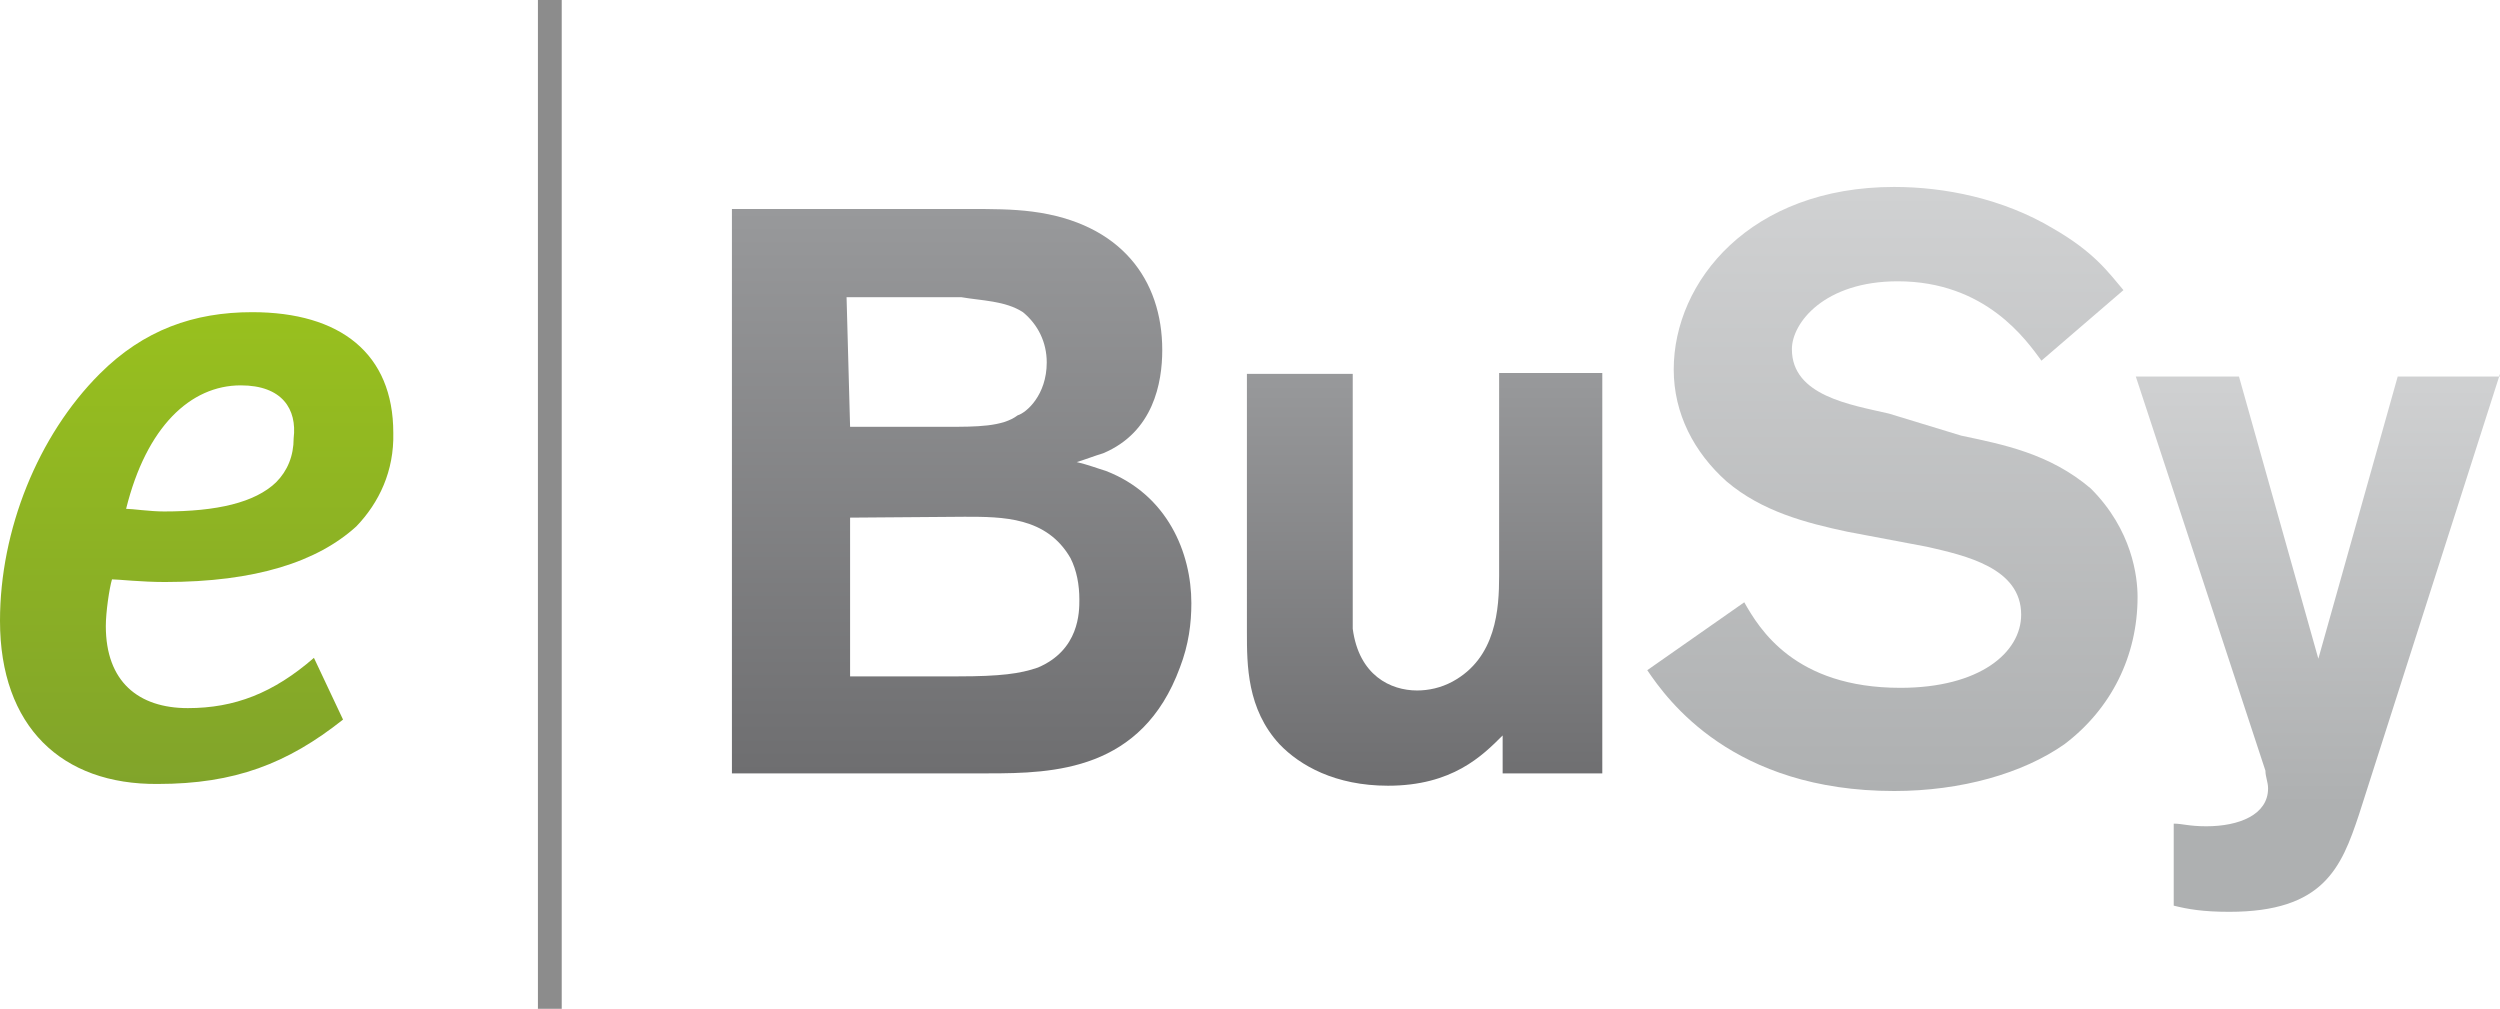 <svg xmlns="http://www.w3.org/2000/svg" width="283.5" height="114.4" viewBox="0 0 283.5 114.4" xml:space="preserve"><linearGradient id="a" gradientUnits="userSpaceOnUse" x1="22.302" y1="1668.861" x2="22.302" y2="1615.36" gradientTransform="translate(0 -1579.82)"><stop offset="0" style="stop-color:#81a42a"/><stop offset="1" style="stop-color:#98c01e"/></linearGradient><path d="M40.4 59.7C36 63.7 29 66 18.7 66c-2.7 0-5.3-.3-6-.3-.3 1-.7 3.7-.7 5.3 0 6.3 3.7 9.3 9.3 9.3 5.3 0 9.7-1.7 14.3-5.7l3.3 7c-6.3 5-12.3 7.3-21 7.3C7 89 0 82.4 0 70.4c0-10.3 4.3-21 11.3-28 5-5 10.7-7 17.3-7 10 0 16 4.7 16 13.7.1 4.3-1.6 7.9-4.2 10.6m-13.1-16c-5.7 0-10.7 4.7-13 14 .7 0 2.7.3 4.3.3 6 0 10.3-1 12.7-3.3 1.3-1.3 2-3 2-5 .4-3.3-1.3-6-6-6" style="fill:url(#a)"/><linearGradient id="b" gradientUnits="userSpaceOnUse" x1="109.05" y1="1667.52" x2="109.05" y2="1603.52" gradientTransform="translate(0 -1579.82)"><stop offset="0" style="stop-color:#6e6e70"/><stop offset="1" style="stop-color:#98999b"/></linearGradient><path d="M110.1 23.7c2.3 0 4.7 0 7 .3 10 1.3 14.7 7.7 14.7 15.7 0 3.7-1 9.3-6.7 11.7-1 .3-2 .7-3 1 1.3.3 2.3.7 3.3 1 7 2.7 9.7 9.3 9.7 15 0 2.3-.3 4.7-1.3 7.3-4.3 11.7-14.3 12-21.7 12H83v-64zM96.4 48.4h11c3.3 0 6.3 0 8-1.3 1-.3 3.3-2.3 3.3-6 0-2.3-1-4.3-2.7-5.7-2-1.3-4.7-1.3-7-1.7H96zm0 10.3v18h12.3c4.7 0 7-.3 9-1 4.7-2 4.7-6.3 4.7-7.7 0-1.7-.3-3.3-1-4.7-2.7-4.7-7.7-4.7-12-4.7z" style="fill:url(#b)"/><linearGradient id="c" gradientUnits="userSpaceOnUse" x1="161.55" y1="1668.92" x2="161.55" y2="1622.184" gradientTransform="translate(0 -1579.82)"><stop offset="0" style="stop-color:#6e6e70"/><stop offset="1" style="stop-color:#98999b"/></linearGradient><path d="M141.7 42.4h11.7v28.9c.7 5.3 4.3 7 7.3 7 1.3 0 2.7-.3 4-1 5-2.7 5.3-8.3 5.3-12v-23h11.7v45.4h-11.3v-4.3c-2.3 2.3-5.7 5.7-13 5.7-6 0-10-2.3-12.3-4.7-3.7-4-3.7-9-3.7-12.7V42.4z" style="fill:url(#c)"/><linearGradient id="d" gradientUnits="userSpaceOnUse" x1="214.6" y1="1669.52" x2="214.6" y2="1601.641" gradientTransform="translate(0 -1579.82)"><stop offset="0" style="stop-color:#aeb0b1"/><stop offset="1" style="stop-color:#d0d1d2"/></linearGradient><path d="M222.4 49.4c4.7 1 10 2 14.7 6 4.7 4.7 5.3 10 5.3 12.3 0 6.7-3 12.7-8.3 16.7-4.7 3.3-11.7 5.3-19.3 5.3-18.3 0-25.7-10.3-28-13.7l11-7.7c1.7 3 5.7 9.7 17.7 9.7 9 0 13.7-4 13.7-8.3 0-5.3-6.3-6.7-10.7-7.7l-9-1.7c-4.7-1-9.7-2.3-13.7-5.7-3.7-3.3-6-7.7-6-12.7 0-10 8.7-20.7 25-20.7 5.7 0 12.3 1.3 18 4.7 4.7 2.7 6.3 5 8 7l-9.3 8c-1.7-2.3-6.3-9-16.3-9-8.3 0-12 4.7-12 7.7 0 5.3 6.7 6.3 11 7.3z" style="fill:url(#d)"/><linearGradient id="e" gradientUnits="userSpaceOnUse" x1="262.9" y1="1683.372" x2="262.9" y2="1622.207" gradientTransform="translate(0 -1579.82)"><stop offset=".2" style="stop-color:#aeb0b1"/><stop offset="1" style="stop-color:#d0d1d2"/></linearGradient><path d="m283.5 42.4-16 50c-2 6-4 11-14.7 11-3 0-4.7-.3-6.3-.7v-9.3c1 0 1.7.3 3.7.3 3.7 0 7-1.3 7-4.3 0-.7-.3-1.3-.3-2l-14.7-44.7h11.7l9 32 9-32h11.7v-.3z" style="fill:url(#e)"/><path style="fill:#8c8c8c" d="M61 114.4V0h2.7v114.4z"/></svg>